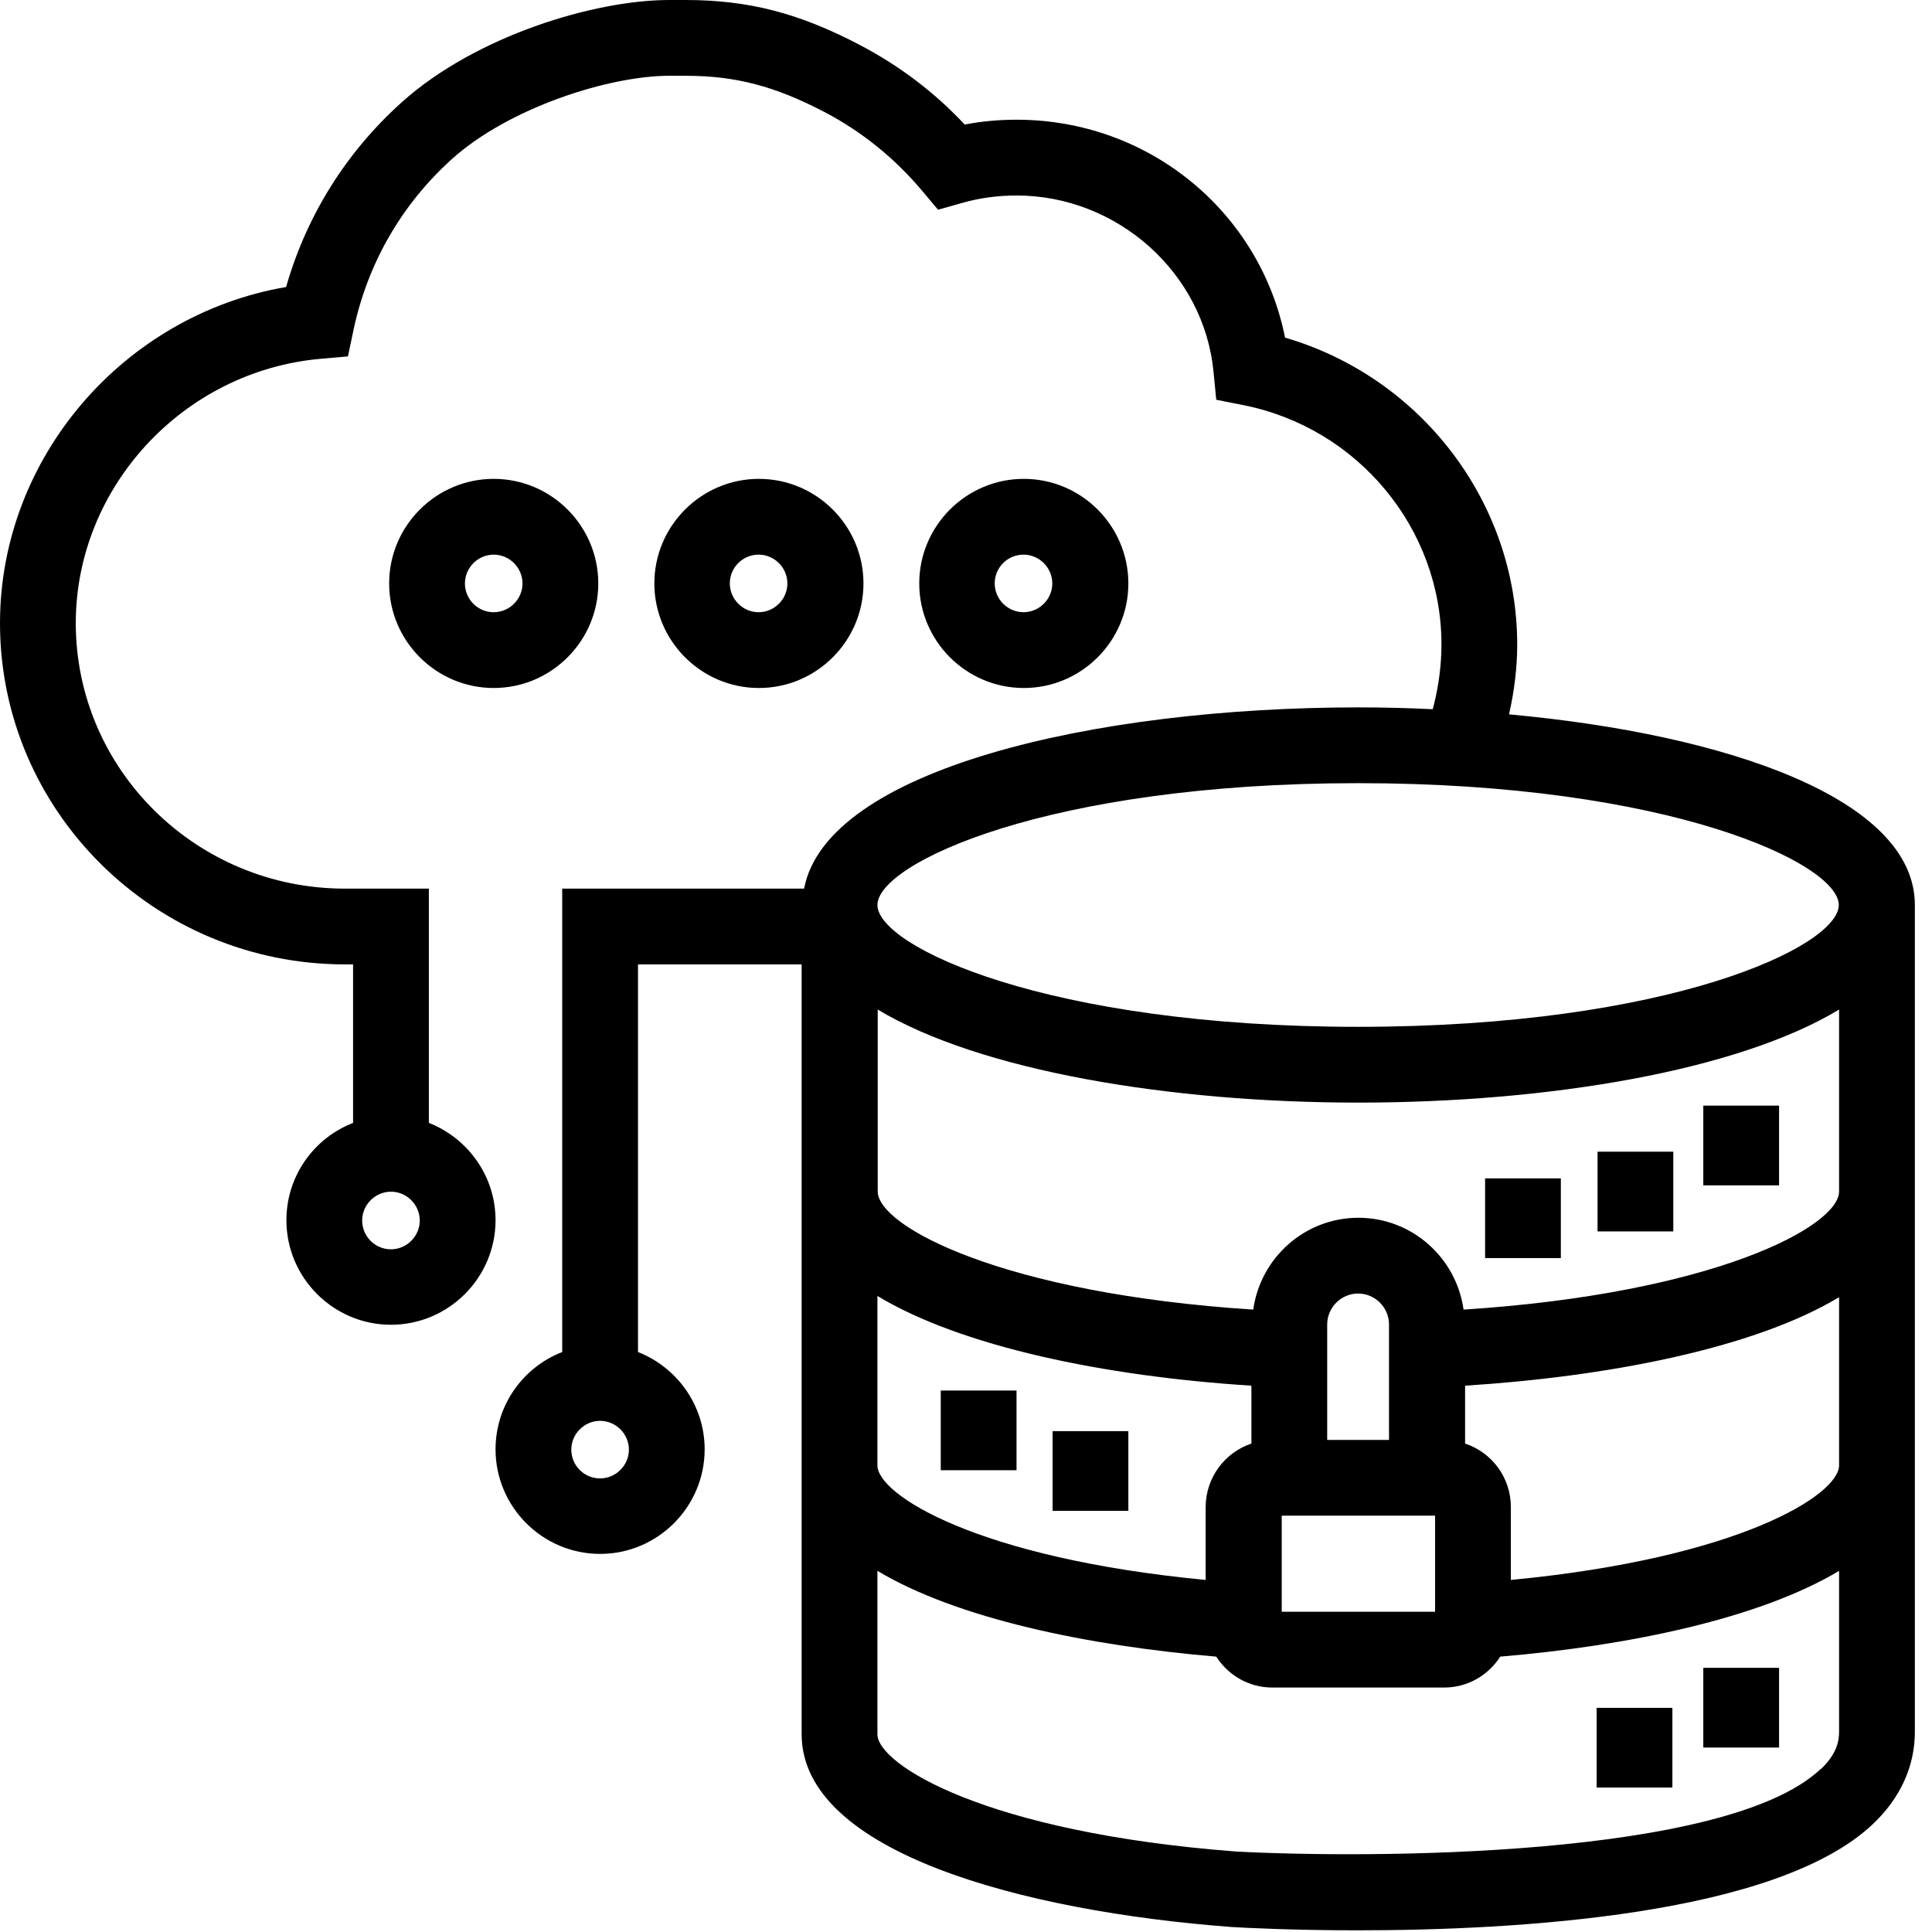 <svg width="85" height="85" viewBox="0 0 85 85" fill="none" xmlns="http://www.w3.org/2000/svg">
<g clip-path="url(#clip0_290_111)">
<path d="M26.322 25.669C26.322 23.135 24.255 21.068 21.721 21.068C19.188 21.068 17.121 23.135 17.121 25.669C17.121 28.202 19.188 30.269 21.721 30.269C24.255 30.269 26.322 28.202 26.322 25.669ZM21.721 26.935C21.015 26.935 20.455 26.362 20.455 25.669C20.455 24.975 21.028 24.402 21.721 24.402C22.415 24.402 22.988 24.975 22.988 25.669C22.988 26.362 22.415 26.935 21.721 26.935Z" fill="black"/>
<path d="M37.989 25.669C37.989 23.135 35.922 21.068 33.389 21.068C30.855 21.068 28.789 23.135 28.789 25.669C28.789 28.202 30.855 30.269 33.389 30.269C35.922 30.269 37.989 28.202 37.989 25.669ZM32.109 25.669C32.109 24.962 32.682 24.402 33.376 24.402C34.069 24.402 34.642 24.975 34.642 25.669C34.642 26.362 34.069 26.935 33.376 26.935C32.682 26.935 32.109 26.362 32.109 25.669Z" fill="black"/>
<path d="M49.643 25.669C49.643 23.135 47.577 21.068 45.043 21.068C42.51 21.068 40.443 23.135 40.443 25.669C40.443 28.202 42.51 30.269 45.043 30.269C47.577 30.269 49.643 28.202 49.643 25.669ZM43.763 25.669C43.763 24.962 44.336 24.402 45.03 24.402C45.723 24.402 46.297 24.975 46.297 25.669C46.297 26.362 45.723 26.935 45.03 26.935C44.336 26.935 43.763 26.362 43.763 25.669Z" fill="black"/>
<path d="M44.723 61.178H41.389V64.684H44.723V61.178Z" fill="black"/>
<path d="M66.391 31.429C66.618 30.429 66.751 29.389 66.751 28.362C66.751 22.108 62.524 16.601 56.537 14.854C55.43 9.321 50.55 5.267 44.723 5.267C43.95 5.267 43.19 5.334 42.443 5.48C41.123 4.067 39.589 2.907 37.869 2C35.162 0.573 32.922 0 30.162 0H29.442C26.162 0 20.935 1.573 17.681 4.494C15.228 6.694 13.481 9.494 12.588 12.627C5.44 13.854 0 20.135 0 27.415C0 35.696 6.814 42.429 15.174 42.429H15.534V49.403C13.814 50.07 12.601 51.737 12.601 53.684C12.601 56.217 14.668 58.284 17.201 58.284C19.735 58.284 21.802 56.217 21.802 53.684C21.802 51.737 20.575 50.07 18.868 49.403V39.096H15.174C8.641 39.096 3.334 33.856 3.334 27.415C3.334 21.441 8.054 16.334 14.081 15.788L15.308 15.681L15.561 14.481C16.188 11.561 17.681 8.974 19.908 6.974C22.415 4.734 26.802 3.334 29.442 3.334H30.162C32.362 3.334 34.096 3.787 36.309 4.947C37.949 5.814 39.376 6.974 40.576 8.401L41.269 9.227L42.309 8.934C43.096 8.707 43.91 8.601 44.723 8.601C49.163 8.601 52.977 12.014 53.39 16.361L53.51 17.588L54.724 17.828C59.764 18.841 63.418 23.268 63.418 28.349C63.418 29.255 63.298 30.149 63.084 31.015L63.031 31.202C61.938 31.149 60.857 31.122 59.764 31.122C48.123 31.122 36.376 33.856 35.376 39.096H24.735V59.484C23.015 60.151 21.802 61.818 21.802 63.764C21.802 66.298 23.868 68.365 26.402 68.365C28.935 68.365 31.002 66.298 31.002 63.764C31.002 61.818 29.775 60.151 28.069 59.484V42.429H35.269V76.299C35.269 81.499 45.016 84.086 54.164 84.779C54.817 84.819 56.91 84.926 59.711 84.926C66.725 84.926 78.139 84.272 82.392 80.259C83.606 79.112 84.246 77.712 84.246 76.192V39.816C84.246 35.162 76.032 32.309 66.391 31.429ZM17.201 54.964C16.494 54.964 15.934 54.39 15.934 53.697C15.934 53.004 16.508 52.43 17.201 52.43C17.895 52.43 18.468 53.004 18.468 53.697C18.468 54.39 17.895 54.964 17.201 54.964ZM26.402 65.044C25.695 65.044 25.135 64.471 25.135 63.778C25.135 63.084 25.708 62.511 26.402 62.511C27.095 62.511 27.669 63.084 27.669 63.778C27.669 64.471 27.095 65.044 26.402 65.044ZM59.751 34.456C73.432 34.456 80.899 37.989 80.899 39.816C80.899 41.643 73.432 45.176 59.751 45.176C46.07 45.176 38.603 41.643 38.603 39.816C38.603 37.989 46.07 34.456 59.751 34.456ZM38.603 57.017C42.296 59.244 48.577 60.551 55.057 60.964V63.511C53.897 63.898 53.057 64.991 53.044 66.284V69.511C42.99 68.551 38.603 65.764 38.603 64.471V57.017ZM63.138 66.684V70.911H56.391V66.684H63.138ZM58.391 63.351V58.271C58.391 57.524 59.004 56.91 59.751 56.91C60.497 56.91 61.111 57.524 61.111 58.271V63.351H58.377H58.391ZM80.099 77.832C75.938 81.766 60.111 81.766 54.377 81.459C43.363 80.619 38.603 77.632 38.603 76.299V69.111C42.096 71.205 47.83 72.405 53.51 72.885C54.03 73.698 54.937 74.245 55.977 74.245H63.538C64.578 74.245 65.484 73.698 66.004 72.885C71.685 72.405 77.418 71.205 80.912 69.111V76.192C80.912 76.565 80.832 77.152 80.112 77.832H80.099ZM66.471 69.511V66.298C66.471 65.004 65.631 63.898 64.458 63.511V60.964C70.578 60.577 77.099 59.364 80.912 57.071V64.471C80.912 65.764 76.525 68.551 66.471 69.511ZM64.391 57.617C64.071 55.337 62.124 53.577 59.764 53.577C57.404 53.577 55.457 55.337 55.137 57.617C44.15 56.91 38.616 53.964 38.616 52.417V44.416C43.096 47.11 51.457 48.51 59.764 48.51C68.071 48.51 76.432 47.123 80.912 44.416V52.417C80.912 53.964 75.378 56.91 64.391 57.617Z" fill="black"/>
<path d="M49.643 62.964H46.31V66.471H49.643V62.964Z" fill="black"/>
<path d="M68.671 51.844H65.338V55.35H68.671V51.844Z" fill="black"/>
<path d="M73.618 50.67H70.285V54.177H73.618V50.67Z" fill="black"/>
<path d="M78.272 48.643H74.938V52.15H78.272V48.643Z" fill="black"/>
<path d="M73.578 75.138H70.245V78.645H73.578V75.138Z" fill="black"/>
<path d="M78.272 73.378H74.938V76.885H78.272V73.378Z" fill="black"/>
</g>
<defs>
<clipPath id="clip0_290_111">
<rect width="84.246" height="84.926" fill="white"/>
</clipPath>
</defs>
</svg>
